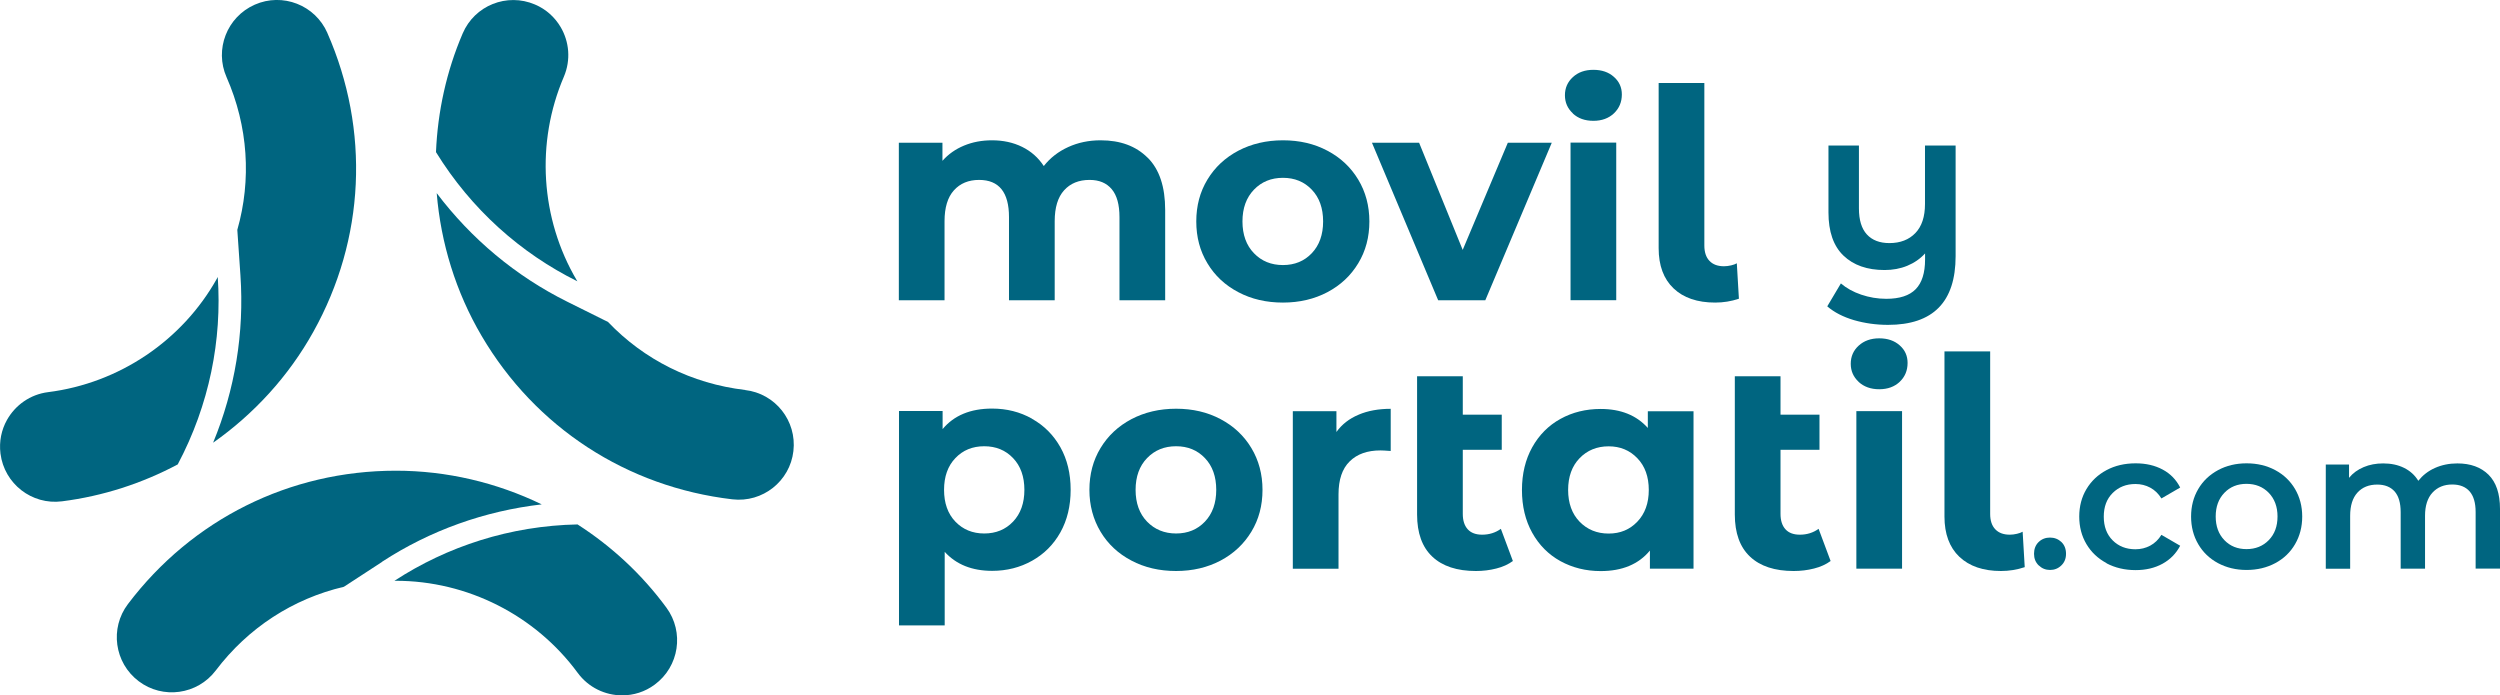 <?xml version="1.0" encoding="UTF-8"?>
<svg id="Layer_2" data-name="Layer 2" xmlns="http://www.w3.org/2000/svg" viewBox="0 0 311.82 86.71">
  <defs>
    <style>
      .cls-1 {
        fill: #006580;
        stroke-width: 0px;
      }
    </style>
  </defs>
  <g id="Capa_1" data-name="Capa 1">
    <g>
      <path class="cls-1" d="m143.16,19.68c1.45,1.45,2.17,3.62,2.17,6.52v11.25h-5.7v-10.37c0-1.56-.32-2.72-.97-3.49-.65-.77-1.56-1.15-2.76-1.15-1.34,0-2.4.43-3.18,1.3-.78.86-1.17,2.15-1.17,3.85v9.86h-5.7v-10.37c0-3.09-1.24-4.64-3.73-4.64-1.31,0-2.36.43-3.14,1.3-.78.86-1.17,2.15-1.17,3.85v9.86h-5.7v-19.65h5.44v2.26c.73-.83,1.63-1.46,2.69-1.9,1.06-.44,2.22-.66,3.49-.66,1.39,0,2.64.27,3.76.82,1.12.55,2.02,1.35,2.7,2.39.8-1.02,1.82-1.81,3.05-2.37,1.23-.56,2.57-.84,4.04-.84,2.46,0,4.41.72,5.86,2.17Z"/>
      <path class="cls-1" d="m154.45,36.44c-1.64-.86-2.93-2.06-3.85-3.6-.93-1.53-1.39-3.27-1.39-5.22s.46-3.69,1.39-5.22c.93-1.54,2.21-2.73,3.85-3.6,1.64-.86,3.5-1.3,5.57-1.3s3.92.43,5.55,1.3c1.63.86,2.91,2.06,3.84,3.6.92,1.53,1.39,3.27,1.39,5.22s-.46,3.69-1.39,5.22c-.93,1.54-2.2,2.73-3.84,3.6-1.63.86-3.48,1.3-5.55,1.3s-3.93-.43-5.57-1.3Zm9.17-4.86c.94-.99,1.41-2.31,1.41-3.96s-.47-2.98-1.41-3.96c-.94-.99-2.14-1.48-3.6-1.48s-2.67.49-3.62,1.48c-.95.99-1.43,2.31-1.43,3.96s.48,2.98,1.43,3.96c.95.99,2.16,1.48,3.62,1.48s2.66-.49,3.6-1.48Z"/>
      <path class="cls-1" d="m193.55,17.8l-8.29,19.65h-5.88l-8.26-19.65h5.88l5.44,13.37,5.63-13.37h5.48Z"/>
      <path class="cls-1" d="m196.18,14.14c-.66-.61-.99-1.36-.99-2.26s.33-1.66.99-2.26c.66-.61,1.51-.91,2.56-.91s1.9.29,2.56.88c.66.58.99,1.31.99,2.19,0,.95-.33,1.73-.99,2.36-.66.62-1.51.93-2.56.93s-1.9-.3-2.56-.91Zm-.29,3.65h5.7v19.65h-5.7v-19.65Z"/>
      <path class="cls-1" d="m208.74,35.97c-1.24-1.18-1.86-2.85-1.86-5.02V10.35h5.7v20.27c0,.83.21,1.47.64,1.92.43.45,1.03.67,1.81.67.29,0,.59-.04.89-.11.3-.07.54-.16.71-.26l.26,4.42c-.95.32-1.94.48-2.96.48-2.22,0-3.95-.59-5.19-1.77Z"/>
      <path class="cls-1" d="m243.92,18.15v13.79c0,5.72-2.81,8.58-8.43,8.58-1.48,0-2.9-.2-4.25-.59-1.35-.4-2.46-.97-3.33-1.72l1.7-2.86c.69.59,1.53,1.06,2.53,1.4s2.04.52,3.13.52c1.67,0,2.89-.4,3.67-1.2.78-.8,1.17-2.03,1.17-3.7v-.76c-.61.67-1.35,1.18-2.22,1.54s-1.82.53-2.83.53c-2.17,0-3.88-.6-5.13-1.8-1.25-1.2-1.87-2.99-1.87-5.39v-8.34h3.8v7.85c0,1.44.33,2.52.99,3.24.66.72,1.6,1.08,2.81,1.08,1.36,0,2.44-.42,3.24-1.25.8-.83,1.2-2.04,1.2-3.62v-7.3h3.8Z"/>
      <path class="cls-1" d="m128.73,52.24c1.5.84,2.67,2.02,3.53,3.54.85,1.52,1.28,3.29,1.28,5.31s-.43,3.79-1.28,5.31c-.85,1.52-2.03,2.7-3.53,3.54-1.5.84-3.16,1.26-4.98,1.26-2.51,0-4.48-.79-5.92-2.37v9.17h-5.7v-26.74h5.44v2.26c1.41-1.7,3.47-2.56,6.17-2.56,1.83,0,3.49.42,4.98,1.26Zm-2.37,12.82c.94-.99,1.41-2.31,1.41-3.96s-.47-2.98-1.41-3.96c-.94-.99-2.14-1.48-3.6-1.48s-2.66.49-3.6,1.48c-.94.98-1.41,2.31-1.41,3.96s.47,2.98,1.41,3.96,2.14,1.48,3.6,1.48,2.66-.49,3.6-1.48Z"/>
      <path class="cls-1" d="m141.12,69.92c-1.64-.86-2.93-2.06-3.85-3.6s-1.39-3.28-1.39-5.22.46-3.69,1.39-5.22c.93-1.54,2.21-2.73,3.85-3.6,1.64-.86,3.5-1.3,5.57-1.3s3.92.43,5.55,1.3c1.63.86,2.91,2.06,3.84,3.6.92,1.53,1.39,3.27,1.39,5.22s-.46,3.69-1.39,5.22c-.93,1.53-2.2,2.73-3.84,3.6-1.63.86-3.48,1.3-5.55,1.3s-3.93-.43-5.57-1.3Zm9.17-4.86c.94-.99,1.41-2.31,1.41-3.96s-.47-2.98-1.41-3.96c-.94-.99-2.14-1.48-3.6-1.48s-2.67.49-3.62,1.48c-.95.98-1.43,2.31-1.43,3.96s.48,2.98,1.43,3.96,2.16,1.48,3.62,1.48,2.66-.49,3.6-1.48Z"/>
      <path class="cls-1" d="m169.46,51.72c1.16-.49,2.49-.73,4-.73v5.26c-.63-.05-1.06-.07-1.28-.07-1.63,0-2.91.45-3.84,1.37-.93.91-1.39,2.28-1.39,4.11v9.28h-5.7v-19.65h5.44v2.59c.68-.95,1.6-1.67,2.76-2.15Z"/>
      <path class="cls-1" d="m188.69,69.98c-.56.41-1.25.73-2.06.93-.82.21-1.66.31-2.54.31-2.36,0-4.18-.6-5.44-1.79-1.27-1.19-1.9-2.95-1.9-5.26v-17.24h5.7v4.79h4.86v4.38h-4.86v8c0,.83.21,1.47.62,1.92.41.45,1.01.67,1.79.67.88,0,1.66-.24,2.34-.73l1.5,4.02Z"/>
      <path class="cls-1" d="m211.23,51.28v19.65h-5.44v-2.26c-1.41,1.71-3.46,2.56-6.14,2.56-1.85,0-3.52-.42-5.02-1.24-1.5-.83-2.67-2.01-3.52-3.54-.85-1.53-1.28-3.31-1.28-5.33s.43-3.8,1.28-5.33c.85-1.53,2.03-2.72,3.52-3.54,1.5-.83,3.17-1.24,5.02-1.24,2.51,0,4.47.79,5.88,2.37v-2.08h5.7Zm-7.01,13.79c.95-.99,1.43-2.31,1.43-3.96s-.48-2.98-1.43-3.96c-.95-.99-2.14-1.48-3.58-1.48s-2.67.49-3.62,1.48c-.95.98-1.43,2.31-1.43,3.96s.48,2.98,1.43,3.96,2.16,1.48,3.62,1.48,2.63-.49,3.58-1.48Z"/>
      <path class="cls-1" d="m228.32,69.98c-.56.41-1.25.73-2.06.93-.82.21-1.66.31-2.54.31-2.36,0-4.18-.6-5.44-1.79-1.27-1.19-1.9-2.95-1.9-5.26v-17.24h5.7v4.79h4.86v4.38h-4.86v8c0,.83.21,1.47.62,1.92.41.45,1.01.67,1.79.67.88,0,1.66-.24,2.34-.73l1.5,4.02Z"/>
      <path class="cls-1" d="m231.83,47.63c-.66-.61-.99-1.36-.99-2.26s.33-1.66.99-2.26,1.51-.91,2.56-.91,1.9.29,2.56.88c.66.58.98,1.31.98,2.19,0,.95-.33,1.73-.98,2.35s-1.51.93-2.56.93-1.9-.31-2.56-.91Zm-.29,3.65h5.7v19.65h-5.7v-19.65Z"/>
      <path class="cls-1" d="m244.39,69.45c-1.24-1.18-1.86-2.86-1.86-5.02v-20.6h5.7v20.27c0,.83.21,1.47.64,1.92.43.45,1.03.67,1.81.67.29,0,.59-.04.89-.11.3-.07.54-.16.71-.26l.26,4.42c-.95.32-1.94.48-2.96.48-2.21,0-3.94-.59-5.19-1.77Z"/>
      <path class="cls-1" d="m254.28,70.52c-.39-.38-.58-.86-.58-1.45s.19-1.09.57-1.46c.38-.37.86-.56,1.42-.56s1.04.19,1.43.56c.38.37.57.86.57,1.46s-.19,1.07-.58,1.45c-.39.38-.86.57-1.41.57s-1.02-.19-1.41-.57Z"/>
      <path class="cls-1" d="m262.75,70.24c-1.07-.57-1.91-1.36-2.51-2.37-.6-1.01-.9-2.16-.9-3.44s.3-2.43.9-3.43,1.43-1.79,2.5-2.36c1.06-.57,2.28-.85,3.64-.85,1.28,0,2.4.26,3.37.78s1.69,1.27,2.18,2.24l-2.34,1.36c-.37-.6-.84-1.05-1.4-1.35-.56-.3-1.17-.45-1.84-.45-1.14,0-2.08.37-2.83,1.11-.75.74-1.12,1.72-1.12,2.96s.37,2.22,1.11,2.96,1.69,1.11,2.84,1.11c.66,0,1.28-.15,1.84-.45.56-.3,1.03-.75,1.4-1.35l2.34,1.36c-.51.97-1.24,1.72-2.21,2.25-.97.53-2.08.79-3.35.79-1.35,0-2.56-.29-3.63-.85Z"/>
      <path class="cls-1" d="m276.65,70.24c-1.06-.57-1.88-1.36-2.47-2.37-.59-1.01-.89-2.16-.89-3.44s.3-2.43.89-3.43c.59-1.01,1.42-1.79,2.47-2.36,1.06-.57,2.24-.85,3.56-.85s2.52.28,3.58.85c1.06.57,1.88,1.36,2.47,2.36.59,1.01.89,2.15.89,3.43s-.3,2.43-.89,3.44c-.59,1.02-1.42,1.81-2.47,2.37s-2.25.85-3.58.85-2.5-.29-3.56-.85Zm6.33-2.87c.73-.75,1.09-1.73,1.09-2.95s-.37-2.2-1.09-2.95c-.73-.75-1.66-1.12-2.78-1.12s-2.04.37-2.76,1.12-1.08,1.73-1.08,2.95.36,2.2,1.08,2.95,1.64,1.12,2.76,1.12,2.05-.37,2.78-1.12Z"/>
      <path class="cls-1" d="m310.38,59.2c.96.95,1.44,2.37,1.44,4.27v7.45h-3.04v-7.06c0-1.14-.25-1.99-.75-2.57-.5-.57-1.22-.86-2.17-.86-1.02,0-1.84.34-2.46,1.01-.62.67-.93,1.64-.93,2.89v6.6h-3.04v-7.06c0-1.14-.25-1.99-.75-2.57-.51-.57-1.23-.86-2.17-.86-1.04,0-1.86.33-2.47,1s-.91,1.63-.91,2.9v6.6h-3.04v-13h2.9v1.66c.48-.59,1.09-1.03,1.83-1.34.73-.31,1.54-.46,2.43-.46.97,0,1.84.18,2.59.55s1.35.9,1.79,1.62c.54-.68,1.22-1.22,2.07-1.6s1.78-.57,2.8-.57c1.64,0,2.94.47,3.9,1.42Z"/>
      <path class="cls-1" d="m47.65,70.07c6.01-3.92,12.82-6.34,19.92-7.16-5.62-2.72-11.83-4.2-18.2-4.2-13.24,0-25.41,6.06-33.41,16.63-2.29,3.02-1.69,7.33,1.33,9.62,3.02,2.29,7.33,1.69,9.62-1.33,4.04-5.34,9.66-8.96,15.98-10.44l4.77-3.11Z"/>
      <path class="cls-1" d="m92.94,48.64c-6.65-.78-12.62-3.78-17.1-8.48l-5.09-2.53c-6.42-3.19-11.97-7.84-16.28-13.54.51,6.22,2.38,12.33,5.61,17.82,6.71,11.41,18.11,18.83,31.27,20.37,3.77.44,7.18-2.26,7.61-6.02.44-3.77-2.26-7.18-6.02-7.61Z"/>
      <path class="cls-1" d="m40.83,4.1c-1.53-3.47-5.58-5.05-9.05-3.52-3.47,1.53-5.05,5.58-3.52,9.05,2.69,6.12,3.12,12.8,1.34,19.04l.39,5.68c.49,7.14-.68,14.27-3.41,20.87,5.09-3.58,9.41-8.28,12.5-13.83,6.45-11.56,7.08-25.15,1.75-37.28Z"/>
      <path class="cls-1" d="m72.05,65.41c-8.42.17-16.25,2.73-22.85,7.03.06,0,.11,0,.17,0,8.91,0,17.4,4.29,22.69,11.49,1.35,1.83,3.43,2.8,5.54,2.8,1.41,0,2.84-.43,4.06-1.34,3.05-2.25,3.71-6.54,1.46-9.6-3.05-4.15-6.82-7.64-11.07-10.37Z"/>
      <path class="cls-1" d="m54.37,18.96c4.42,7.17,10.59,12.63,17.65,16.13-.03-.05-.07-.09-.09-.14-4.52-7.68-5.12-17.17-1.6-25.38.89-2.09.67-4.37-.4-6.19-.72-1.22-1.81-2.23-3.21-2.82-3.49-1.49-7.52.12-9.01,3.61-2.03,4.73-3.12,9.76-3.33,14.8Z"/>
      <path class="cls-1" d="m22.17,57.92c3.95-7.44,5.53-15.53,4.99-23.38-.03.05-.05.1-.07.15-4.34,7.79-12.22,13.1-21.08,14.22-2.25.28-4.11,1.63-5.14,3.47-.69,1.23-1,2.69-.81,4.2.48,3.76,3.91,6.43,7.67,5.95,5.11-.65,10-2.24,14.45-4.61Z"/>
    </g>
  </g>
</svg>